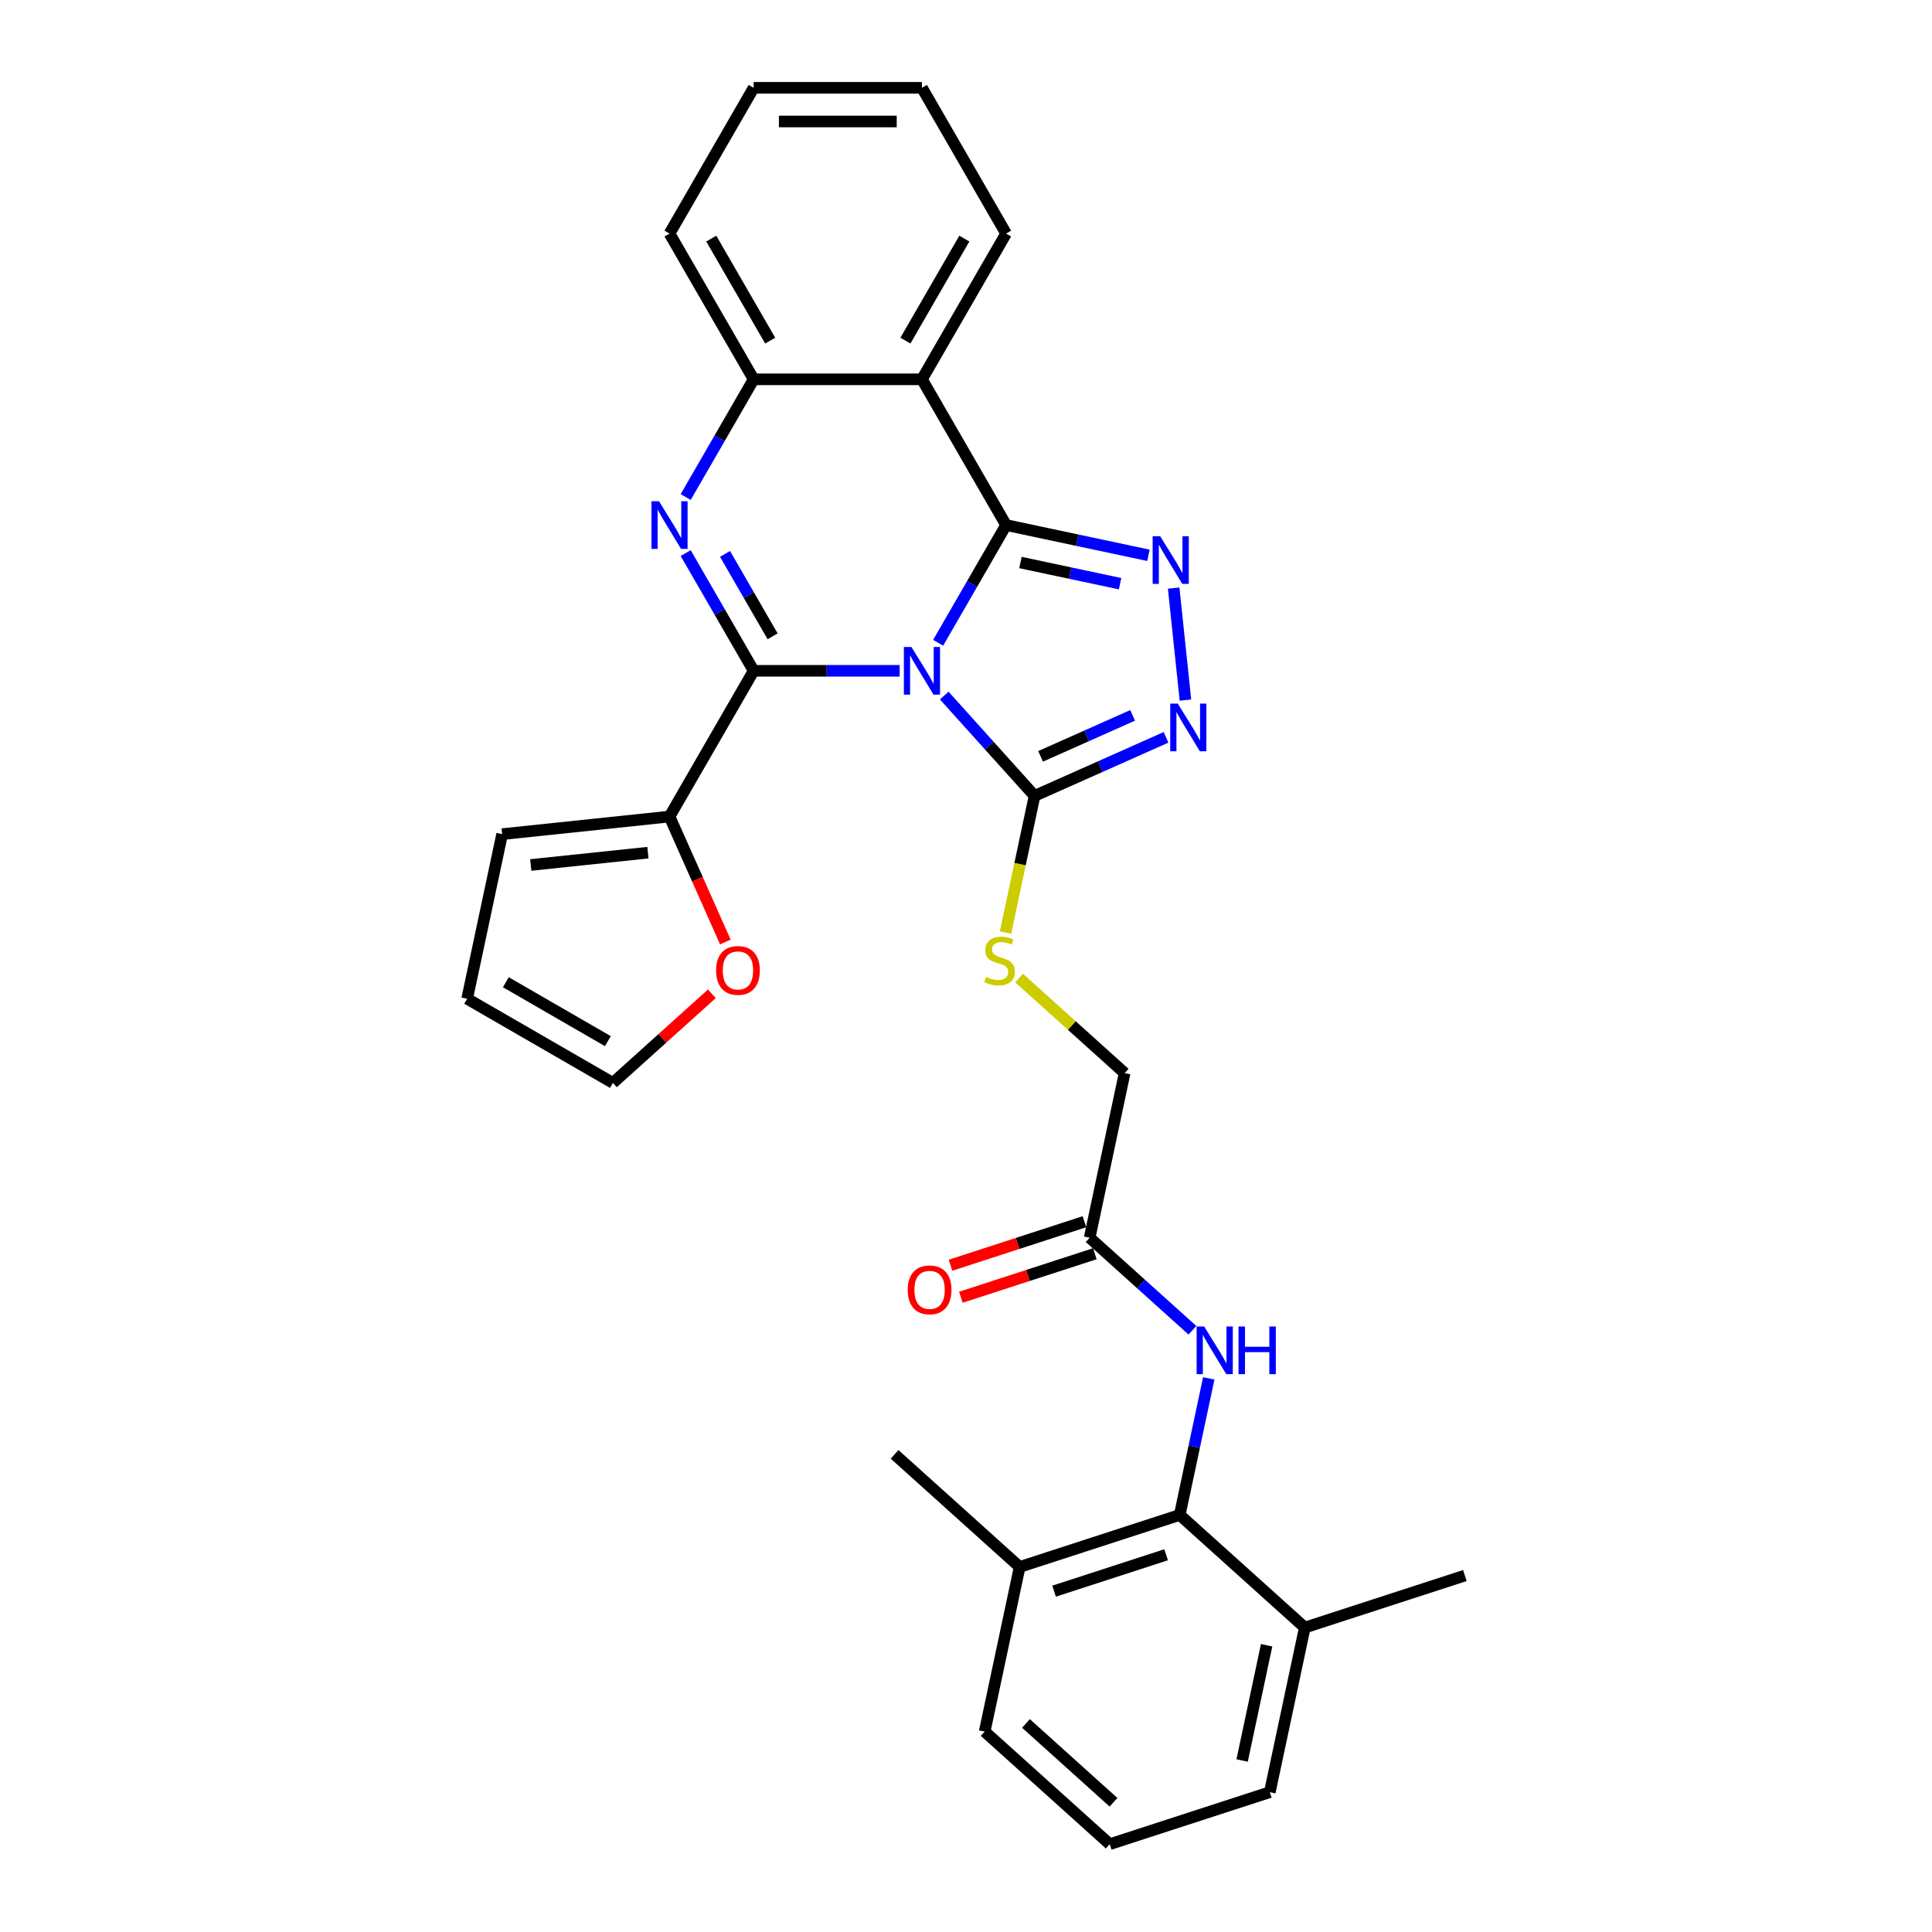 <?xml version='1.0' encoding='iso-8859-1'?>
<svg version='1.1' baseProfile='full'
              xmlns='http://www.w3.org/2000/svg'
                      xmlns:rdkit='http://www.rdkit.org/xml'
                      xmlns:xlink='http://www.w3.org/1999/xlink'
                  xml:space='preserve'
width='1000px' height='1000px' viewBox='0 0 1000 1000'>
<!-- END OF HEADER -->
<rect style='opacity:1.0;fill:#FFFFFF;stroke:none' width='1000' height='1000' x='0' y='0'> </rect>
<path class='bond-0' d='M 485.58,332.697 L 503.168,302.233' style='fill:none;fill-rule:evenodd;stroke:#0000FF;stroke-width:6px;stroke-linecap:butt;stroke-linejoin:miter;stroke-opacity:1' />
<path class='bond-0' d='M 503.168,302.233 L 520.756,271.77' style='fill:none;fill-rule:evenodd;stroke:#000000;stroke-width:6px;stroke-linecap:butt;stroke-linejoin:miter;stroke-opacity:1' />
<path class='bond-1' d='M 465.668,347.209 L 427.88,347.209' style='fill:none;fill-rule:evenodd;stroke:#0000FF;stroke-width:6px;stroke-linecap:butt;stroke-linejoin:miter;stroke-opacity:1' />
<path class='bond-1' d='M 427.88,347.209 L 390.092,347.209' style='fill:none;fill-rule:evenodd;stroke:#000000;stroke-width:6px;stroke-linecap:butt;stroke-linejoin:miter;stroke-opacity:1' />
<path class='bond-4' d='M 488.735,360.018 L 512.112,385.981' style='fill:none;fill-rule:evenodd;stroke:#0000FF;stroke-width:6px;stroke-linecap:butt;stroke-linejoin:miter;stroke-opacity:1' />
<path class='bond-4' d='M 512.112,385.981 L 535.489,411.944' style='fill:none;fill-rule:evenodd;stroke:#000000;stroke-width:6px;stroke-linecap:butt;stroke-linejoin:miter;stroke-opacity:1' />
<path class='bond-3' d='M 520.756,271.77 L 557.592,279.6' style='fill:none;fill-rule:evenodd;stroke:#000000;stroke-width:6px;stroke-linecap:butt;stroke-linejoin:miter;stroke-opacity:1' />
<path class='bond-3' d='M 557.592,279.6 L 594.428,287.43' style='fill:none;fill-rule:evenodd;stroke:#0000FF;stroke-width:6px;stroke-linecap:butt;stroke-linejoin:miter;stroke-opacity:1' />
<path class='bond-3' d='M 528.184,291.16 L 553.97,296.641' style='fill:none;fill-rule:evenodd;stroke:#000000;stroke-width:6px;stroke-linecap:butt;stroke-linejoin:miter;stroke-opacity:1' />
<path class='bond-3' d='M 553.97,296.641 L 579.755,302.122' style='fill:none;fill-rule:evenodd;stroke:#0000FF;stroke-width:6px;stroke-linecap:butt;stroke-linejoin:miter;stroke-opacity:1' />
<path class='bond-5' d='M 520.756,271.77 L 477.201,196.332' style='fill:none;fill-rule:evenodd;stroke:#000000;stroke-width:6px;stroke-linecap:butt;stroke-linejoin:miter;stroke-opacity:1' />
<path class='bond-2' d='M 390.092,347.209 L 372.504,316.746' style='fill:none;fill-rule:evenodd;stroke:#000000;stroke-width:6px;stroke-linecap:butt;stroke-linejoin:miter;stroke-opacity:1' />
<path class='bond-2' d='M 372.504,316.746 L 354.916,286.283' style='fill:none;fill-rule:evenodd;stroke:#0000FF;stroke-width:6px;stroke-linecap:butt;stroke-linejoin:miter;stroke-opacity:1' />
<path class='bond-2' d='M 399.904,329.359 L 387.592,308.035' style='fill:none;fill-rule:evenodd;stroke:#000000;stroke-width:6px;stroke-linecap:butt;stroke-linejoin:miter;stroke-opacity:1' />
<path class='bond-2' d='M 387.592,308.035 L 375.281,286.711' style='fill:none;fill-rule:evenodd;stroke:#0000FF;stroke-width:6px;stroke-linecap:butt;stroke-linejoin:miter;stroke-opacity:1' />
<path class='bond-8' d='M 390.092,347.209 L 346.538,422.648' style='fill:none;fill-rule:evenodd;stroke:#000000;stroke-width:6px;stroke-linecap:butt;stroke-linejoin:miter;stroke-opacity:1' />
<path class='bond-7' d='M 354.916,257.258 L 372.504,226.795' style='fill:none;fill-rule:evenodd;stroke:#0000FF;stroke-width:6px;stroke-linecap:butt;stroke-linejoin:miter;stroke-opacity:1' />
<path class='bond-7' d='M 372.504,226.795 L 390.092,196.332' style='fill:none;fill-rule:evenodd;stroke:#000000;stroke-width:6px;stroke-linecap:butt;stroke-linejoin:miter;stroke-opacity:1' />
<path class='bond-30' d='M 607.487,304.394 L 613.58,362.366' style='fill:none;fill-rule:evenodd;stroke:#0000FF;stroke-width:6px;stroke-linecap:butt;stroke-linejoin:miter;stroke-opacity:1' />
<path class='bond-6' d='M 535.489,411.944 L 569.511,396.796' style='fill:none;fill-rule:evenodd;stroke:#000000;stroke-width:6px;stroke-linecap:butt;stroke-linejoin:miter;stroke-opacity:1' />
<path class='bond-6' d='M 569.511,396.796 L 603.533,381.648' style='fill:none;fill-rule:evenodd;stroke:#0000FF;stroke-width:6px;stroke-linecap:butt;stroke-linejoin:miter;stroke-opacity:1' />
<path class='bond-6' d='M 538.609,391.484 L 562.425,380.88' style='fill:none;fill-rule:evenodd;stroke:#000000;stroke-width:6px;stroke-linecap:butt;stroke-linejoin:miter;stroke-opacity:1' />
<path class='bond-6' d='M 562.425,380.88 L 586.241,370.277' style='fill:none;fill-rule:evenodd;stroke:#0000FF;stroke-width:6px;stroke-linecap:butt;stroke-linejoin:miter;stroke-opacity:1' />
<path class='bond-11' d='M 535.489,411.944 L 527.972,447.308' style='fill:none;fill-rule:evenodd;stroke:#000000;stroke-width:6px;stroke-linecap:butt;stroke-linejoin:miter;stroke-opacity:1' />
<path class='bond-11' d='M 527.972,447.308 L 520.455,482.672' style='fill:none;fill-rule:evenodd;stroke:#CCCC00;stroke-width:6px;stroke-linecap:butt;stroke-linejoin:miter;stroke-opacity:1' />
<path class='bond-21' d='M 477.201,196.332 L 520.756,120.893' style='fill:none;fill-rule:evenodd;stroke:#000000;stroke-width:6px;stroke-linecap:butt;stroke-linejoin:miter;stroke-opacity:1' />
<path class='bond-21' d='M 468.647,176.305 L 499.135,123.498' style='fill:none;fill-rule:evenodd;stroke:#000000;stroke-width:6px;stroke-linecap:butt;stroke-linejoin:miter;stroke-opacity:1' />
<path class='bond-31' d='M 477.201,196.332 L 390.092,196.332' style='fill:none;fill-rule:evenodd;stroke:#000000;stroke-width:6px;stroke-linecap:butt;stroke-linejoin:miter;stroke-opacity:1' />
<path class='bond-22' d='M 390.092,196.332 L 346.538,120.893' style='fill:none;fill-rule:evenodd;stroke:#000000;stroke-width:6px;stroke-linecap:butt;stroke-linejoin:miter;stroke-opacity:1' />
<path class='bond-22' d='M 398.647,176.305 L 368.159,123.498' style='fill:none;fill-rule:evenodd;stroke:#000000;stroke-width:6px;stroke-linecap:butt;stroke-linejoin:miter;stroke-opacity:1' />
<path class='bond-13' d='M 346.538,422.648 L 360.991,455.111' style='fill:none;fill-rule:evenodd;stroke:#000000;stroke-width:6px;stroke-linecap:butt;stroke-linejoin:miter;stroke-opacity:1' />
<path class='bond-13' d='M 360.991,455.111 L 375.445,487.574' style='fill:none;fill-rule:evenodd;stroke:#FF0000;stroke-width:6px;stroke-linecap:butt;stroke-linejoin:miter;stroke-opacity:1' />
<path class='bond-14' d='M 346.538,422.648 L 259.906,431.753' style='fill:none;fill-rule:evenodd;stroke:#000000;stroke-width:6px;stroke-linecap:butt;stroke-linejoin:miter;stroke-opacity:1' />
<path class='bond-14' d='M 335.364,441.34 L 274.722,447.713' style='fill:none;fill-rule:evenodd;stroke:#000000;stroke-width:6px;stroke-linecap:butt;stroke-linejoin:miter;stroke-opacity:1' />
<path class='bond-9' d='M 610.625,784.135 L 618.138,748.788' style='fill:none;fill-rule:evenodd;stroke:#000000;stroke-width:6px;stroke-linecap:butt;stroke-linejoin:miter;stroke-opacity:1' />
<path class='bond-9' d='M 618.138,748.788 L 625.651,713.441' style='fill:none;fill-rule:evenodd;stroke:#0000FF;stroke-width:6px;stroke-linecap:butt;stroke-linejoin:miter;stroke-opacity:1' />
<path class='bond-15' d='M 610.625,784.135 L 527.779,811.053' style='fill:none;fill-rule:evenodd;stroke:#000000;stroke-width:6px;stroke-linecap:butt;stroke-linejoin:miter;stroke-opacity:1' />
<path class='bond-15' d='M 603.582,804.741 L 545.59,823.584' style='fill:none;fill-rule:evenodd;stroke:#000000;stroke-width:6px;stroke-linecap:butt;stroke-linejoin:miter;stroke-opacity:1' />
<path class='bond-16' d='M 610.625,784.135 L 675.359,842.422' style='fill:none;fill-rule:evenodd;stroke:#000000;stroke-width:6px;stroke-linecap:butt;stroke-linejoin:miter;stroke-opacity:1' />
<path class='bond-10' d='M 617.203,688.545 L 590.602,664.593' style='fill:none;fill-rule:evenodd;stroke:#0000FF;stroke-width:6px;stroke-linecap:butt;stroke-linejoin:miter;stroke-opacity:1' />
<path class='bond-10' d='M 590.602,664.593 L 564.001,640.642' style='fill:none;fill-rule:evenodd;stroke:#000000;stroke-width:6px;stroke-linecap:butt;stroke-linejoin:miter;stroke-opacity:1' />
<path class='bond-20' d='M 527.465,506.232 L 554.788,530.834' style='fill:none;fill-rule:evenodd;stroke:#CCCC00;stroke-width:6px;stroke-linecap:butt;stroke-linejoin:miter;stroke-opacity:1' />
<path class='bond-20' d='M 554.788,530.834 L 582.112,555.436' style='fill:none;fill-rule:evenodd;stroke:#000000;stroke-width:6px;stroke-linecap:butt;stroke-linejoin:miter;stroke-opacity:1' />
<path class='bond-12' d='M 564.001,640.642 L 582.112,555.436' style='fill:none;fill-rule:evenodd;stroke:#000000;stroke-width:6px;stroke-linecap:butt;stroke-linejoin:miter;stroke-opacity:1' />
<path class='bond-19' d='M 561.309,632.357 L 526.638,643.623' style='fill:none;fill-rule:evenodd;stroke:#000000;stroke-width:6px;stroke-linecap:butt;stroke-linejoin:miter;stroke-opacity:1' />
<path class='bond-19' d='M 526.638,643.623 L 491.966,654.888' style='fill:none;fill-rule:evenodd;stroke:#FF0000;stroke-width:6px;stroke-linecap:butt;stroke-linejoin:miter;stroke-opacity:1' />
<path class='bond-19' d='M 566.693,648.926 L 532.021,660.192' style='fill:none;fill-rule:evenodd;stroke:#000000;stroke-width:6px;stroke-linecap:butt;stroke-linejoin:miter;stroke-opacity:1' />
<path class='bond-19' d='M 532.021,660.192 L 497.349,671.457' style='fill:none;fill-rule:evenodd;stroke:#FF0000;stroke-width:6px;stroke-linecap:butt;stroke-linejoin:miter;stroke-opacity:1' />
<path class='bond-17' d='M 368.466,514.383 L 342.85,537.448' style='fill:none;fill-rule:evenodd;stroke:#FF0000;stroke-width:6px;stroke-linecap:butt;stroke-linejoin:miter;stroke-opacity:1' />
<path class='bond-17' d='M 342.85,537.448 L 317.234,560.513' style='fill:none;fill-rule:evenodd;stroke:#000000;stroke-width:6px;stroke-linecap:butt;stroke-linejoin:miter;stroke-opacity:1' />
<path class='bond-18' d='M 259.906,431.753 L 241.795,516.958' style='fill:none;fill-rule:evenodd;stroke:#000000;stroke-width:6px;stroke-linecap:butt;stroke-linejoin:miter;stroke-opacity:1' />
<path class='bond-24' d='M 527.779,811.053 L 509.668,896.258' style='fill:none;fill-rule:evenodd;stroke:#000000;stroke-width:6px;stroke-linecap:butt;stroke-linejoin:miter;stroke-opacity:1' />
<path class='bond-26' d='M 527.779,811.053 L 463.045,752.765' style='fill:none;fill-rule:evenodd;stroke:#000000;stroke-width:6px;stroke-linecap:butt;stroke-linejoin:miter;stroke-opacity:1' />
<path class='bond-25' d='M 675.359,842.422 L 657.248,927.627' style='fill:none;fill-rule:evenodd;stroke:#000000;stroke-width:6px;stroke-linecap:butt;stroke-linejoin:miter;stroke-opacity:1' />
<path class='bond-25' d='M 655.602,851.58 L 642.924,911.224' style='fill:none;fill-rule:evenodd;stroke:#000000;stroke-width:6px;stroke-linecap:butt;stroke-linejoin:miter;stroke-opacity:1' />
<path class='bond-27' d='M 675.359,842.422 L 758.205,815.504' style='fill:none;fill-rule:evenodd;stroke:#000000;stroke-width:6px;stroke-linecap:butt;stroke-linejoin:miter;stroke-opacity:1' />
<path class='bond-32' d='M 317.234,560.513 L 241.795,516.958' style='fill:none;fill-rule:evenodd;stroke:#000000;stroke-width:6px;stroke-linecap:butt;stroke-linejoin:miter;stroke-opacity:1' />
<path class='bond-32' d='M 314.629,538.892 L 261.822,508.404' style='fill:none;fill-rule:evenodd;stroke:#000000;stroke-width:6px;stroke-linecap:butt;stroke-linejoin:miter;stroke-opacity:1' />
<path class='bond-28' d='M 520.756,120.893 L 477.201,45.455' style='fill:none;fill-rule:evenodd;stroke:#000000;stroke-width:6px;stroke-linecap:butt;stroke-linejoin:miter;stroke-opacity:1' />
<path class='bond-29' d='M 346.538,120.893 L 390.092,45.455' style='fill:none;fill-rule:evenodd;stroke:#000000;stroke-width:6px;stroke-linecap:butt;stroke-linejoin:miter;stroke-opacity:1' />
<path class='bond-23' d='M 574.403,954.545 L 657.248,927.627' style='fill:none;fill-rule:evenodd;stroke:#000000;stroke-width:6px;stroke-linecap:butt;stroke-linejoin:miter;stroke-opacity:1' />
<path class='bond-34' d='M 574.403,954.545 L 509.668,896.258' style='fill:none;fill-rule:evenodd;stroke:#000000;stroke-width:6px;stroke-linecap:butt;stroke-linejoin:miter;stroke-opacity:1' />
<path class='bond-34' d='M 576.35,932.855 L 531.036,892.054' style='fill:none;fill-rule:evenodd;stroke:#000000;stroke-width:6px;stroke-linecap:butt;stroke-linejoin:miter;stroke-opacity:1' />
<path class='bond-33' d='M 477.201,45.455 L 390.092,45.455' style='fill:none;fill-rule:evenodd;stroke:#000000;stroke-width:6px;stroke-linecap:butt;stroke-linejoin:miter;stroke-opacity:1' />
<path class='bond-33' d='M 464.135,62.876 L 403.159,62.876' style='fill:none;fill-rule:evenodd;stroke:#000000;stroke-width:6px;stroke-linecap:butt;stroke-linejoin:miter;stroke-opacity:1' />
<path  class='atom-0' d='M 471.748 334.874
L 479.832 347.941
Q 480.633 349.23, 481.923 351.564
Q 483.212 353.899, 483.281 354.038
L 483.281 334.874
L 486.557 334.874
L 486.557 359.544
L 483.177 359.544
L 474.501 345.258
Q 473.49 343.585, 472.41 341.669
Q 471.365 339.752, 471.051 339.16
L 471.051 359.544
L 467.846 359.544
L 467.846 334.874
L 471.748 334.874
' fill='#0000FF'/>
<path  class='atom-3' d='M 341.085 259.436
L 349.168 272.502
Q 349.97 273.791, 351.259 276.126
Q 352.548 278.46, 352.618 278.6
L 352.618 259.436
L 355.893 259.436
L 355.893 284.105
L 352.513 284.105
L 343.837 269.819
Q 342.827 268.147, 341.747 266.23
Q 340.701 264.314, 340.388 263.721
L 340.388 284.105
L 337.182 284.105
L 337.182 259.436
L 341.085 259.436
' fill='#0000FF'/>
<path  class='atom-4' d='M 600.508 277.547
L 608.592 290.613
Q 609.393 291.902, 610.683 294.237
Q 611.972 296.571, 612.041 296.711
L 612.041 277.547
L 615.317 277.547
L 615.317 302.216
L 611.937 302.216
L 603.261 287.93
Q 602.25 286.258, 601.17 284.341
Q 600.125 282.425, 599.811 281.832
L 599.811 302.216
L 596.606 302.216
L 596.606 277.547
L 600.508 277.547
' fill='#0000FF'/>
<path  class='atom-7' d='M 609.614 364.179
L 617.697 377.245
Q 618.499 378.534, 619.788 380.869
Q 621.077 383.203, 621.147 383.342
L 621.147 364.179
L 624.422 364.179
L 624.422 388.848
L 621.042 388.848
L 612.366 374.562
Q 611.356 372.889, 610.276 370.973
Q 609.23 369.057, 608.917 368.464
L 608.917 388.848
L 605.711 388.848
L 605.711 364.179
L 609.614 364.179
' fill='#0000FF'/>
<path  class='atom-11' d='M 623.283 686.594
L 631.367 699.661
Q 632.168 700.95, 633.457 703.285
Q 634.746 705.619, 634.816 705.758
L 634.816 686.594
L 638.091 686.594
L 638.091 711.264
L 634.711 711.264
L 626.035 696.978
Q 625.025 695.305, 623.945 693.389
Q 622.9 691.473, 622.586 690.88
L 622.586 711.264
L 619.38 711.264
L 619.38 686.594
L 623.283 686.594
' fill='#0000FF'/>
<path  class='atom-11' d='M 641.053 686.594
L 644.398 686.594
L 644.398 697.082
L 657.011 697.082
L 657.011 686.594
L 660.356 686.594
L 660.356 711.264
L 657.011 711.264
L 657.011 699.87
L 644.398 699.87
L 644.398 711.264
L 641.053 711.264
L 641.053 686.594
' fill='#0000FF'/>
<path  class='atom-12' d='M 510.409 505.616
Q 510.688 505.721, 511.837 506.208
Q 512.987 506.696, 514.242 507.01
Q 515.531 507.289, 516.785 507.289
Q 519.12 507.289, 520.479 506.174
Q 521.838 505.024, 521.838 503.038
Q 521.838 501.679, 521.141 500.842
Q 520.479 500.006, 519.433 499.553
Q 518.388 499.1, 516.646 498.578
Q 514.451 497.916, 513.127 497.288
Q 511.837 496.661, 510.897 495.337
Q 509.991 494.013, 509.991 491.783
Q 509.991 488.682, 512.081 486.766
Q 514.207 484.849, 518.388 484.849
Q 521.245 484.849, 524.486 486.208
L 523.684 488.891
Q 520.723 487.672, 518.493 487.672
Q 516.088 487.672, 514.764 488.682
Q 513.44 489.658, 513.475 491.365
Q 513.475 492.689, 514.137 493.49
Q 514.834 494.292, 515.81 494.745
Q 516.82 495.198, 518.493 495.72
Q 520.723 496.417, 522.047 497.114
Q 523.371 497.811, 524.311 499.24
Q 525.287 500.633, 525.287 503.038
Q 525.287 506.452, 522.987 508.299
Q 520.723 510.111, 516.925 510.111
Q 514.729 510.111, 513.057 509.623
Q 511.419 509.17, 509.468 508.369
L 510.409 505.616
' fill='#CCCC00'/>
<path  class='atom-14' d='M 370.644 502.295
Q 370.644 496.372, 373.571 493.062
Q 376.498 489.752, 381.968 489.752
Q 387.439 489.752, 390.366 493.062
Q 393.292 496.372, 393.292 502.295
Q 393.292 508.288, 390.331 511.703
Q 387.369 515.083, 381.968 515.083
Q 376.533 515.083, 373.571 511.703
Q 370.644 508.323, 370.644 502.295
M 381.968 512.295
Q 385.731 512.295, 387.752 509.787
Q 389.808 507.243, 389.808 502.295
Q 389.808 497.452, 387.752 495.013
Q 385.731 492.539, 381.968 492.539
Q 378.205 492.539, 376.149 494.978
Q 374.128 497.417, 374.128 502.295
Q 374.128 507.278, 376.149 509.787
Q 378.205 512.295, 381.968 512.295
' fill='#FF0000'/>
<path  class='atom-20' d='M 469.831 667.63
Q 469.831 661.706, 472.758 658.396
Q 475.685 655.086, 481.156 655.086
Q 486.626 655.086, 489.553 658.396
Q 492.48 661.706, 492.48 667.63
Q 492.48 673.623, 489.518 677.037
Q 486.556 680.417, 481.156 680.417
Q 475.72 680.417, 472.758 677.037
Q 469.831 673.658, 469.831 667.63
M 481.156 677.63
Q 484.919 677.63, 486.94 675.121
Q 488.995 672.577, 488.995 667.63
Q 488.995 662.786, 486.94 660.347
Q 484.919 657.873, 481.156 657.873
Q 477.393 657.873, 475.337 660.312
Q 473.316 662.752, 473.316 667.63
Q 473.316 672.612, 475.337 675.121
Q 477.393 677.63, 481.156 677.63
' fill='#FF0000'/>
</svg>

